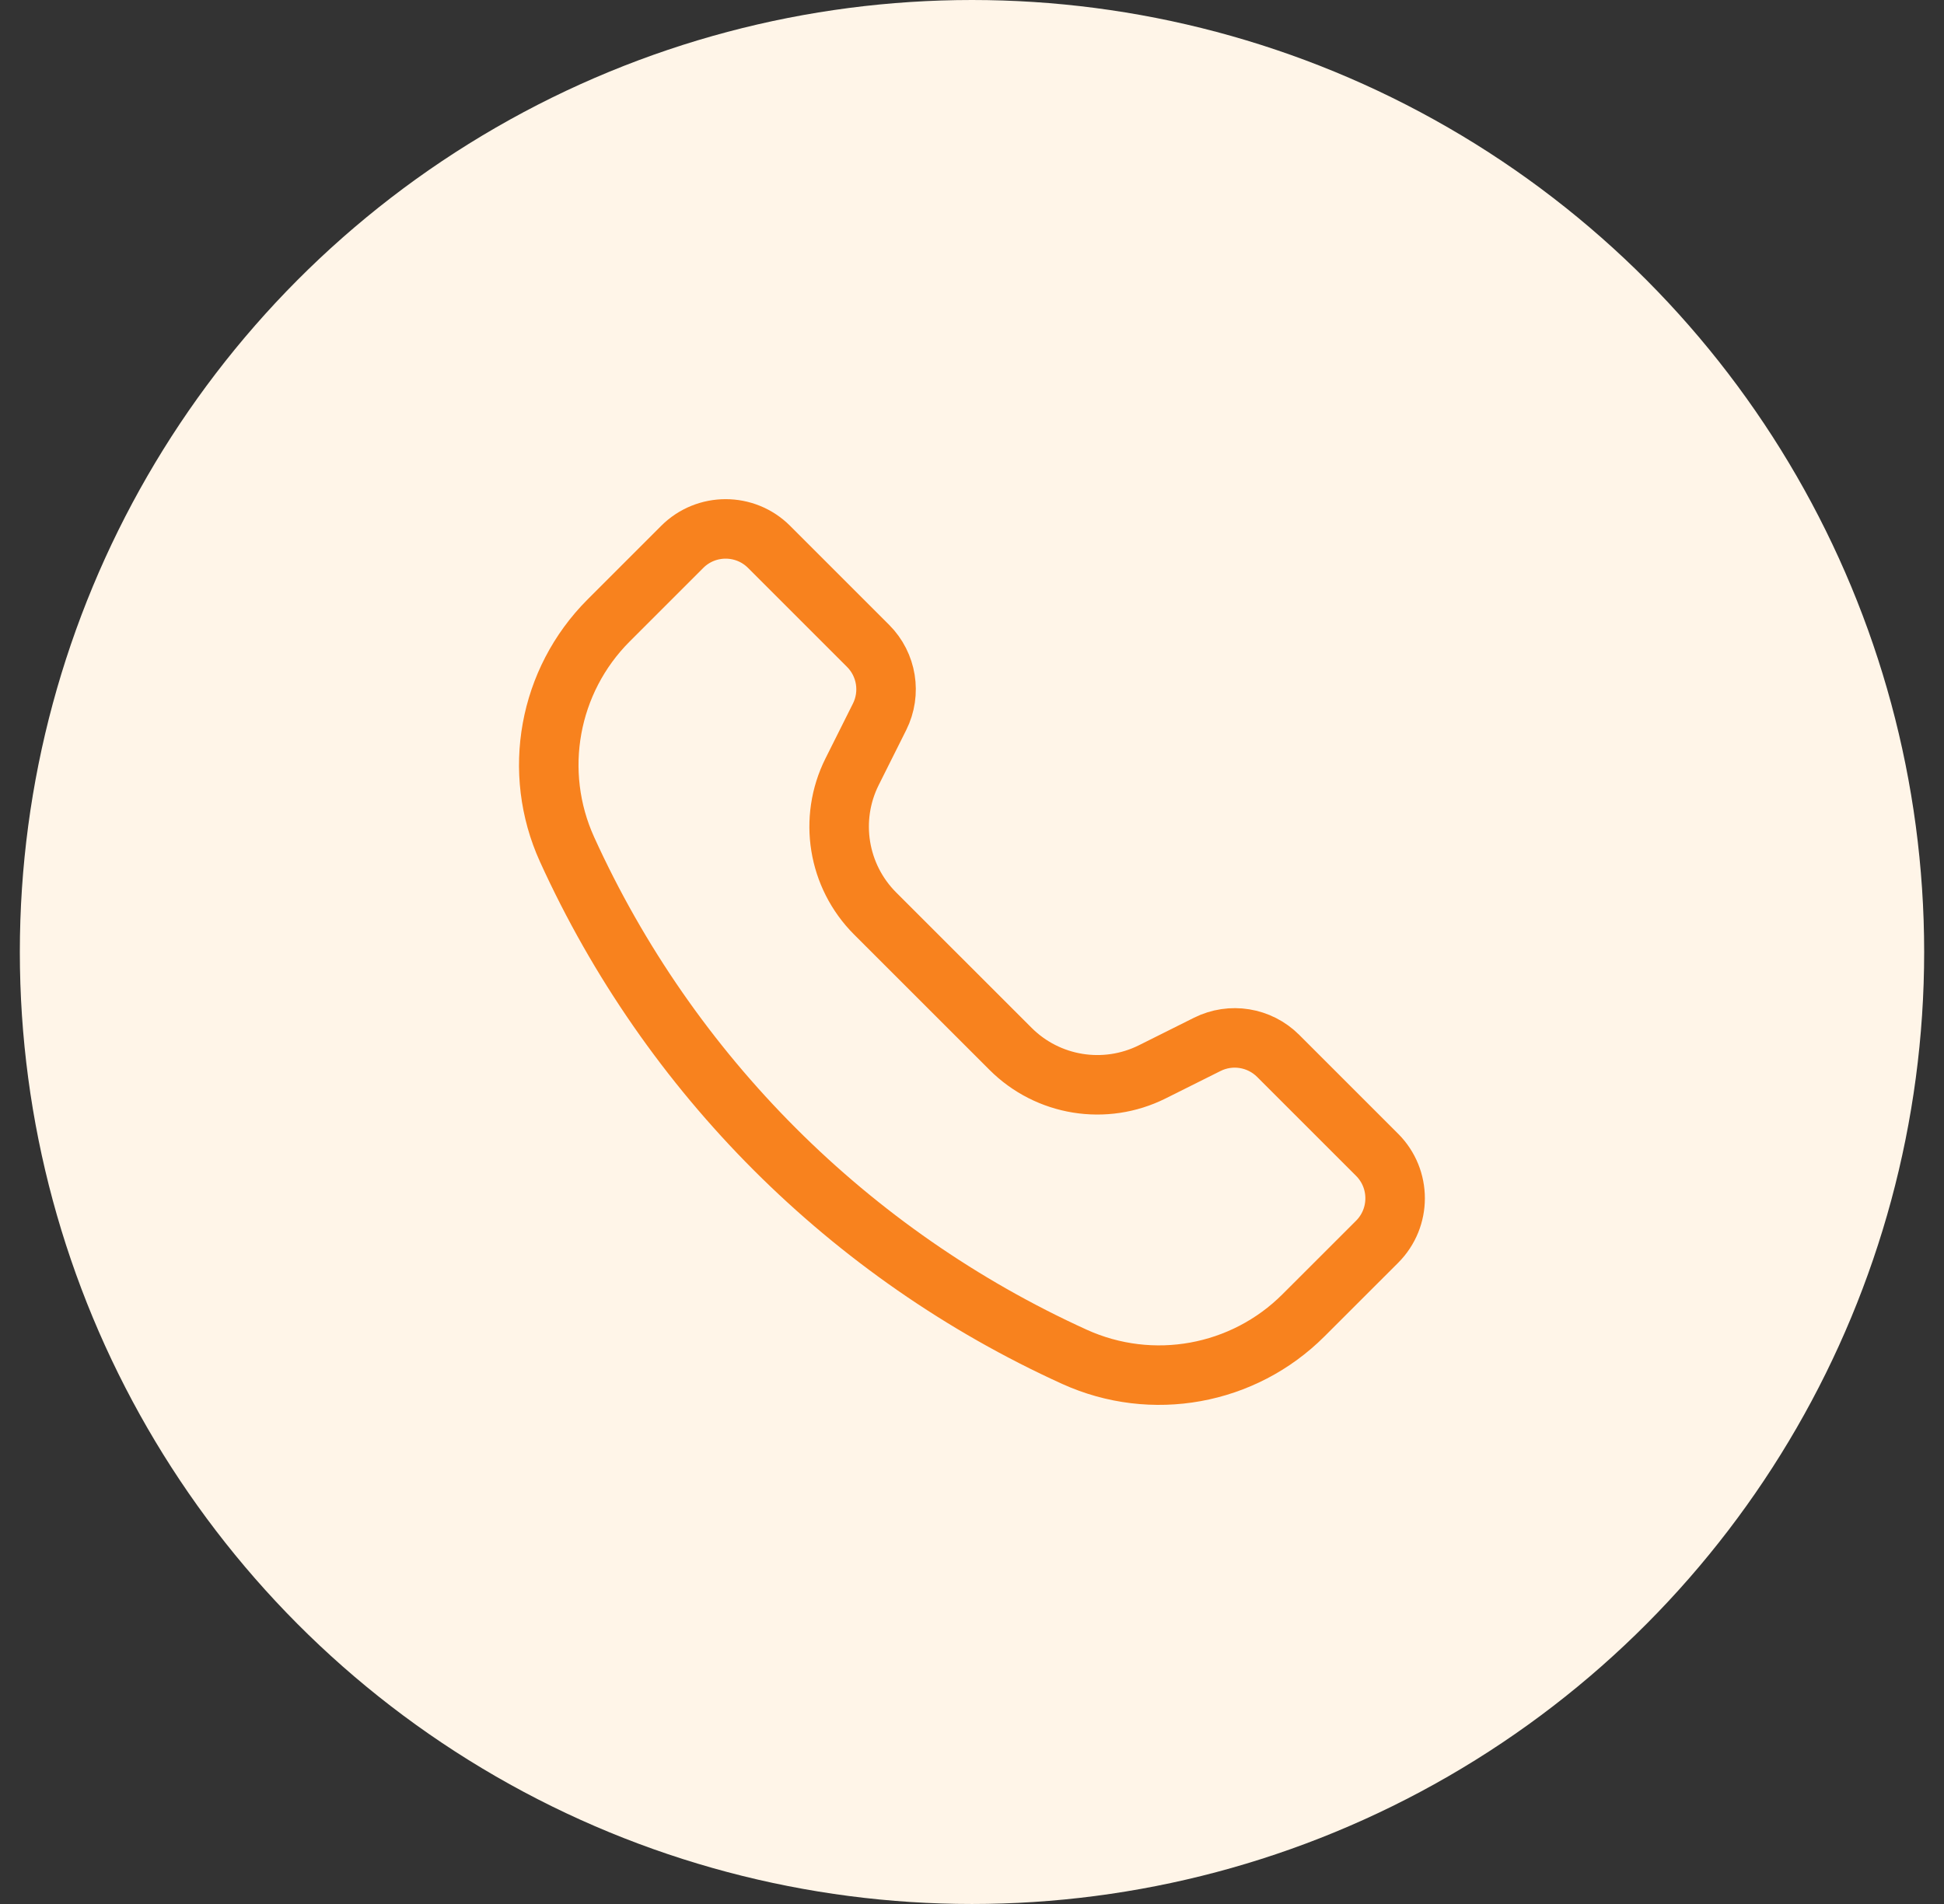 <svg width="49" height="48" viewBox="0 0 49 48" fill="none" xmlns="http://www.w3.org/2000/svg">
<rect x="0" y="0" width="49" height="48" fill="#333333" stroke="none"/>
<circle cx="24.5" cy="24" r="24" fill="#FFF5E8"/>
<path d="M17.196 13.787L15.341 15.642C13.823 17.161 13.405 19.462 14.294 21.416C16.871 27.085 21.414 31.629 27.083 34.206C29.038 35.094 31.339 34.677 32.857 33.158L34.712 31.304C35.316 30.699 35.316 29.719 34.712 29.114L32.217 26.619C31.745 26.148 31.026 26.031 30.43 26.329L29.045 27.021C27.853 27.617 26.413 27.384 25.471 26.441L22.058 23.029C21.116 22.086 20.882 20.647 21.478 19.455L22.171 18.07C22.468 17.474 22.352 16.754 21.881 16.283L19.385 13.787C18.781 13.183 17.8 13.183 17.196 13.787Z" stroke="#F8821E" stroke-width="1.5" stroke-linejoin="round"/>
</svg>
